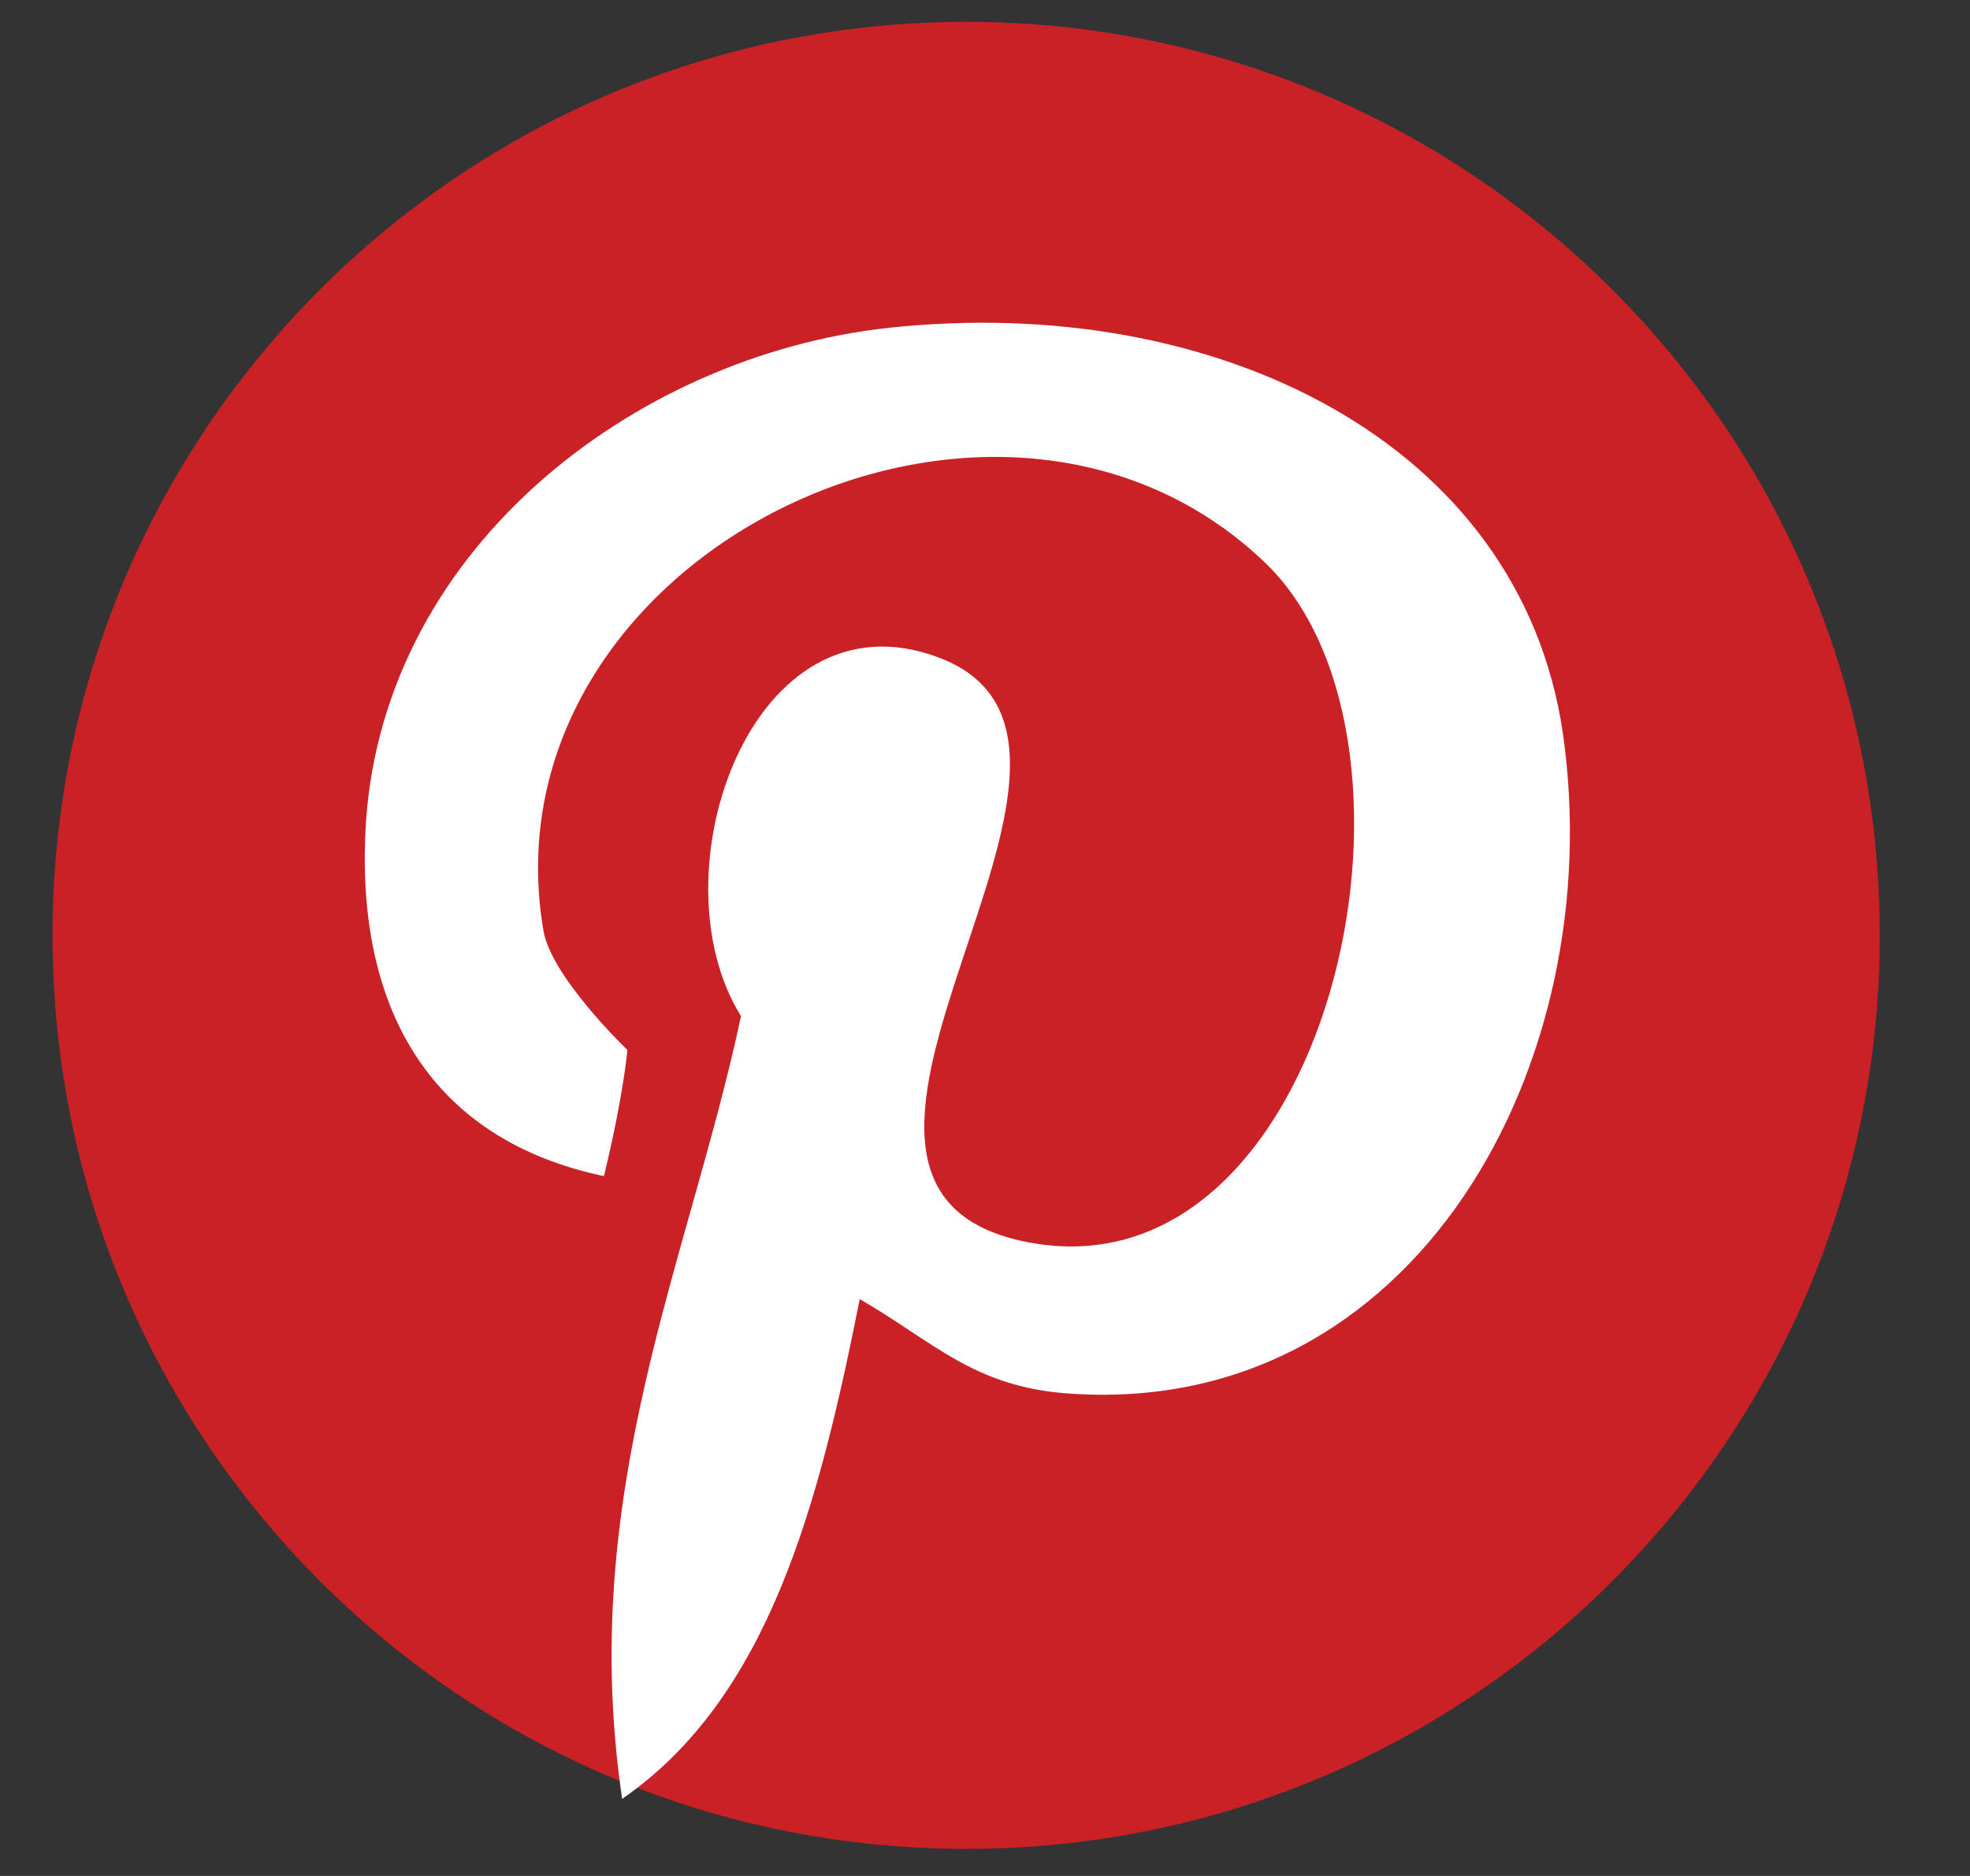 <svg width="21" height="20" viewBox="0 0 21 20" fill="none" xmlns="http://www.w3.org/2000/svg">
<rect x="0" y="0" width="21" height="20" fill="#333333" stroke="none"/>
<g clip-path="url(#clip0_1943_2531)">
<path d="M20.038 9.972C20.038 15.35 15.676 19.711 10.299 19.711C4.921 19.711 0.56 15.35 0.56 9.972C0.56 4.594 4.921 0.233 10.299 0.233C15.676 0.233 20.038 4.594 20.038 9.972Z" fill="#CA2127"/>
<path d="M9.482 3.494C6.738 3.789 4.004 5.9 3.893 8.922C3.821 10.767 4.593 12.15 6.438 12.539C6.649 11.667 6.688 11.194 6.688 11.194C6.688 11.194 5.876 10.417 5.793 9.922C5.115 5.944 10.61 3.228 13.493 6.006C15.482 7.933 14.171 13.861 10.96 13.244C7.882 12.656 12.465 7.939 10.01 7.011C8.015 6.256 6.954 9.317 7.899 10.833C7.343 13.444 6.149 15.906 6.632 19.178C8.204 18.094 8.732 16.017 9.165 13.85C9.954 14.306 10.376 14.783 11.382 14.856C15.093 15.128 17.165 11.328 16.66 7.817C16.204 4.706 12.949 3.122 9.482 3.494Z" fill="white"/>
</g>
<defs>
<clipPath id="clip0_1943_2531">
<rect width="20" height="20" fill="white" transform="translate(0.332)"/>
</clipPath>
</defs>
</svg>

